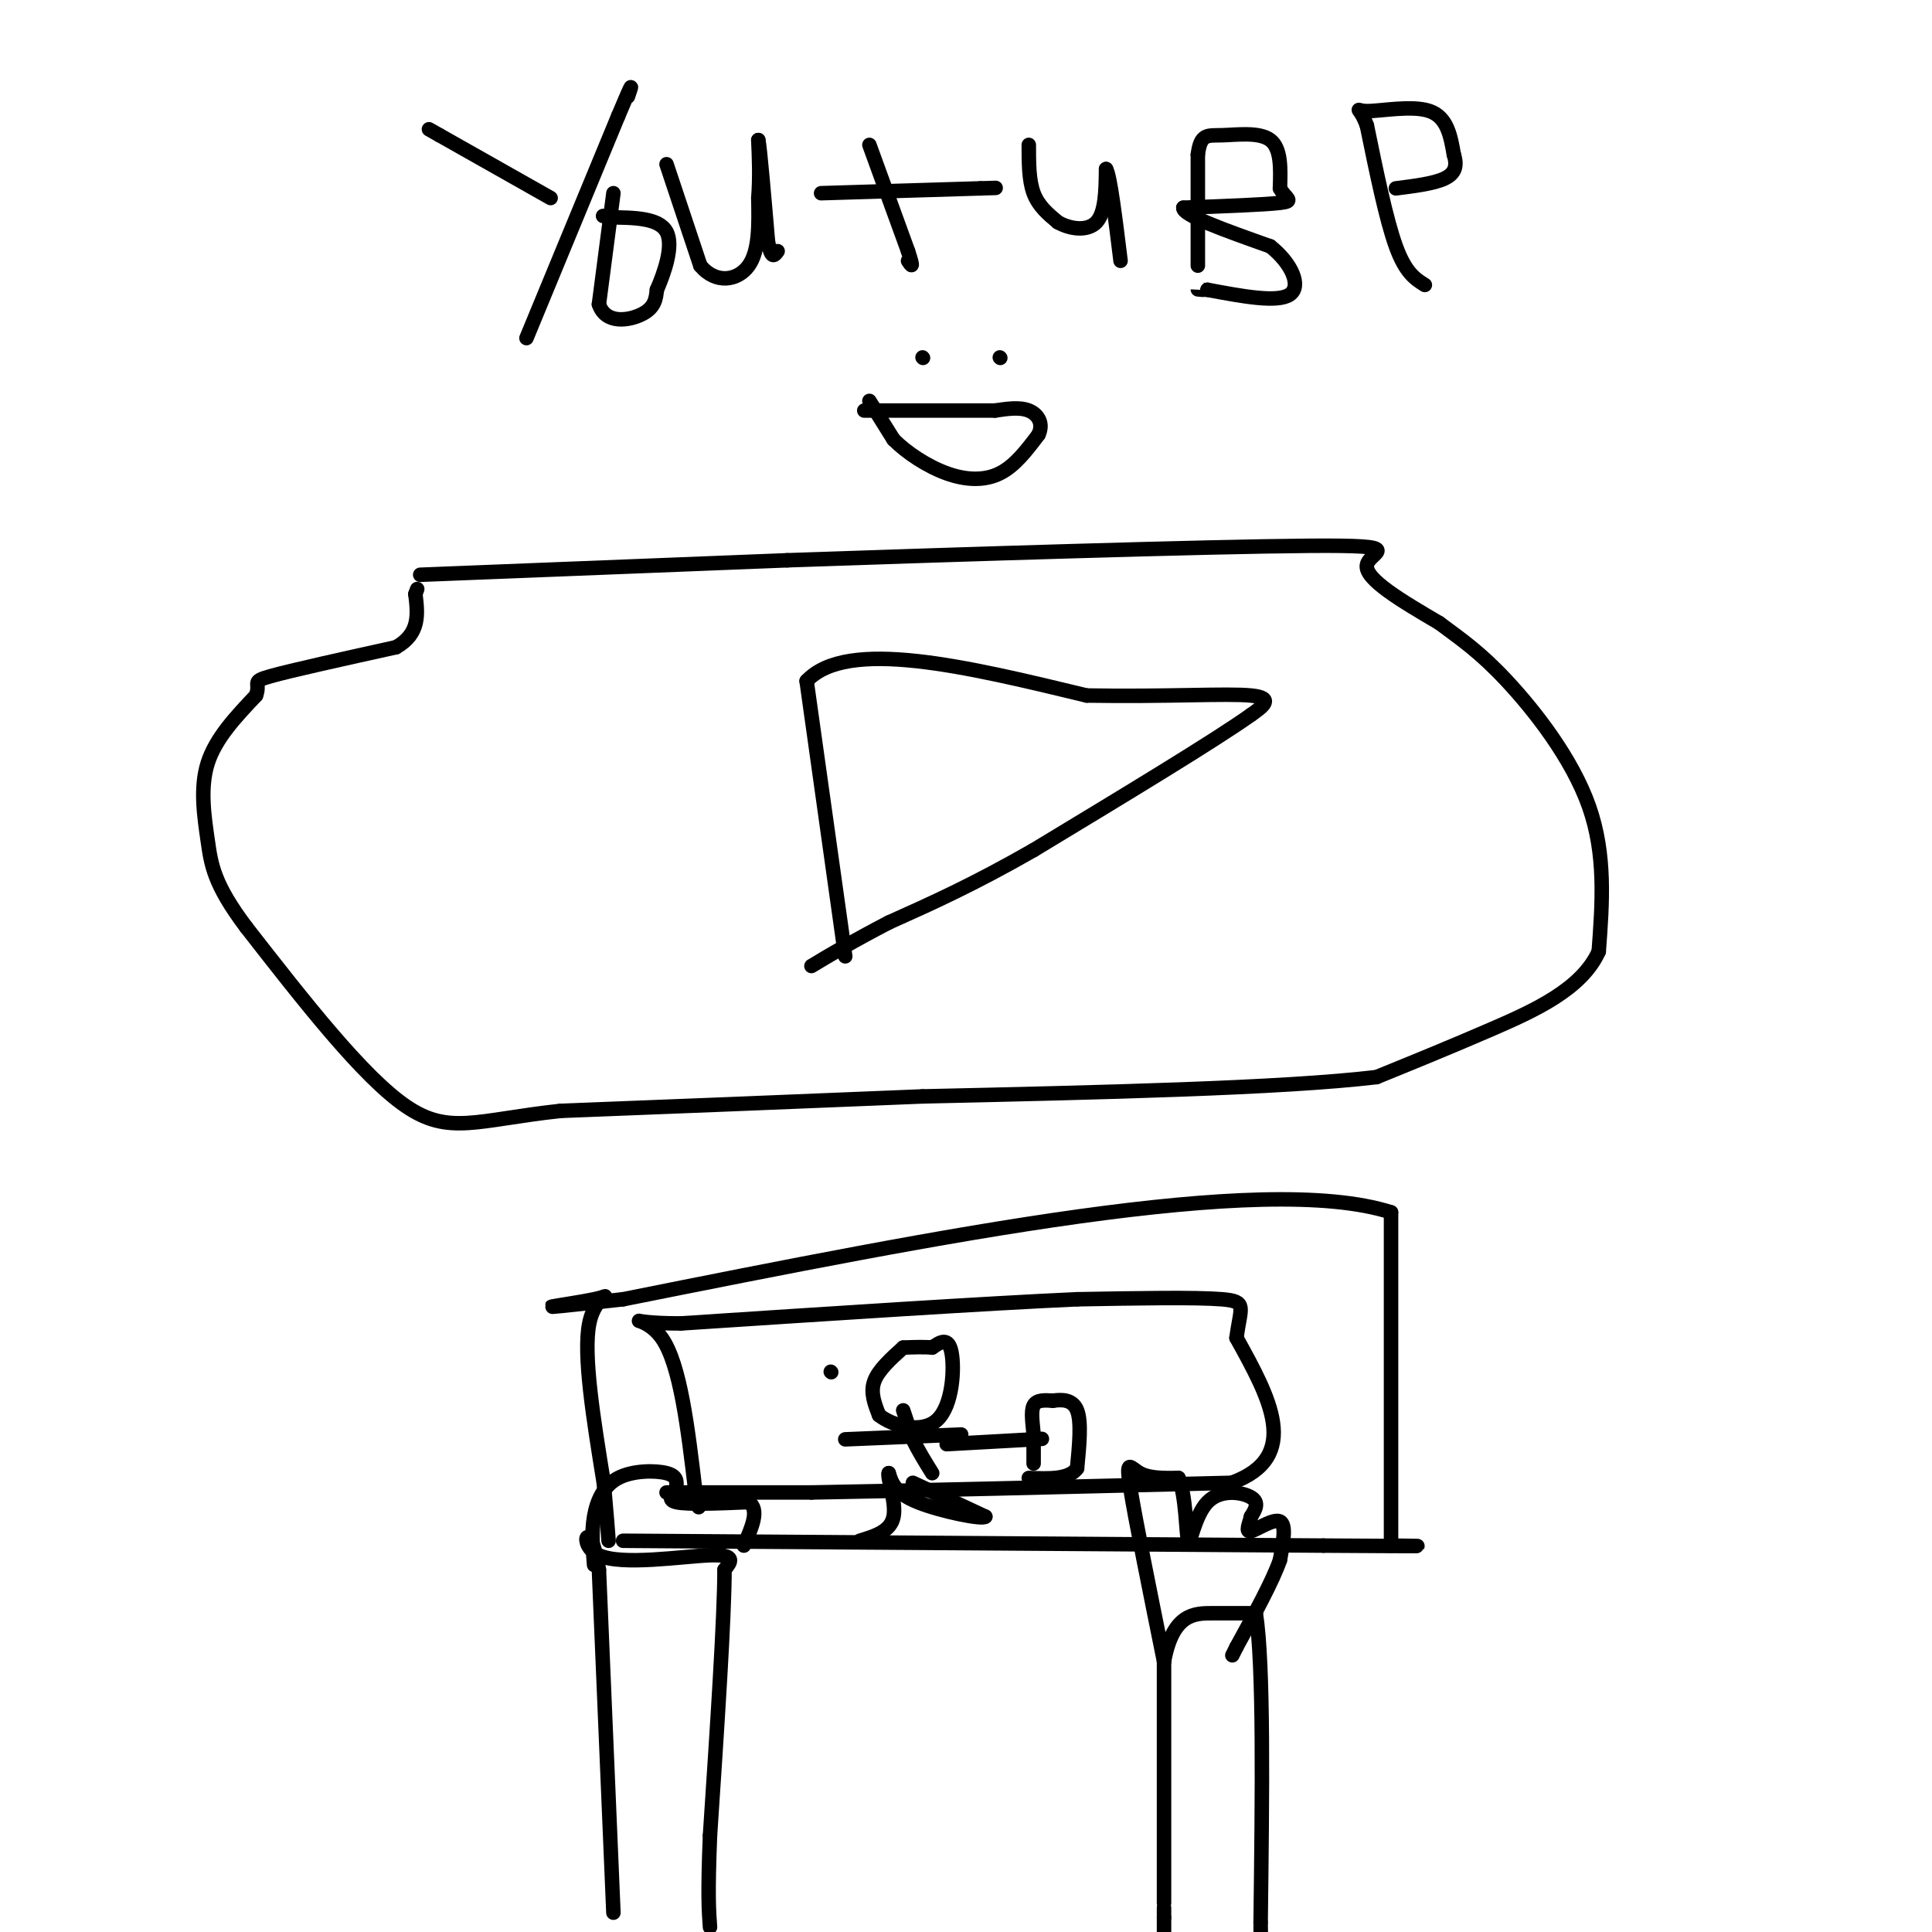<svg viewBox='0 0 400 400' version='1.1' xmlns='http://www.w3.org/2000/svg' xmlns:xlink='http://www.w3.org/1999/xlink'><g fill='none' stroke='#000000' stroke-width='3' stroke-linecap='round' stroke-linejoin='round'><path d='M87,119c0.000,0.000 76.000,-3.000 76,-3'/><path d='M163,116c35.655,-1.238 86.792,-2.833 108,-3c21.208,-0.167 12.488,1.095 12,4c-0.488,2.905 7.256,7.452 15,12'/><path d='M298,129c4.500,3.381 8.250,5.833 14,12c5.750,6.167 13.500,16.048 17,26c3.500,9.952 2.750,19.976 2,30'/><path d='M331,197c-3.511,7.778 -13.289,12.222 -22,16c-8.711,3.778 -16.356,6.889 -24,10'/><path d='M285,223c-19.667,2.333 -56.833,3.167 -94,4'/><path d='M191,227c-28.167,1.167 -51.583,2.083 -75,3'/><path d='M116,230c-17.311,1.889 -23.089,5.111 -32,-1c-8.911,-6.111 -20.956,-21.556 -33,-37'/><path d='M51,192c-6.798,-9.012 -7.292,-13.042 -8,-18c-0.708,-4.958 -1.631,-10.845 0,-16c1.631,-5.155 5.815,-9.577 10,-14'/><path d='M53,144c1.067,-2.800 -1.267,-2.800 3,-4c4.267,-1.200 15.133,-3.600 26,-6'/><path d='M82,134c5.000,-2.833 4.500,-6.917 4,-11'/><path d='M86,123c0.667,-1.833 0.333,-0.917 0,0'/><path d='M175,198c0.000,0.000 -8.000,-57.000 -8,-57'/><path d='M167,141c8.333,-9.000 33.167,-3.000 58,3'/><path d='M225,144c16.578,0.289 29.022,-0.489 34,0c4.978,0.489 2.489,2.244 0,4'/><path d='M259,148c-7.500,5.333 -26.250,16.667 -45,28'/><path d='M214,176c-12.500,7.167 -21.250,11.083 -30,15'/><path d='M184,191c-7.667,4.000 -11.833,6.500 -16,9'/><path d='M109,70c0.000,0.000 19.000,-46.000 19,-46'/><path d='M128,24c3.500,-8.333 2.750,-6.167 2,-4'/><path d='M114,41c0.000,0.000 -23.000,-13.000 -23,-13'/><path d='M91,28c-3.833,-2.167 -1.917,-1.083 0,0'/><path d='M138,34c0.000,0.000 7.000,21.000 7,21'/><path d='M145,55c3.222,3.889 7.778,3.111 10,0c2.222,-3.111 2.111,-8.556 2,-14'/><path d='M157,41c0.333,-4.333 0.167,-8.167 0,-12'/><path d='M157,29c0.333,1.500 1.167,11.250 2,21'/><path d='M159,50c0.667,3.833 1.333,2.917 2,2'/><path d='M127,40c0.000,0.000 -3.000,23.000 -3,23'/><path d='M124,63c1.400,4.244 6.400,3.356 9,2c2.600,-1.356 2.800,-3.178 3,-5'/><path d='M136,60c1.444,-3.311 3.556,-9.089 2,-12c-1.556,-2.911 -6.778,-2.956 -12,-3'/><path d='M126,45c-2.000,-0.500 -1.000,-0.250 0,0'/><path d='M180,30c0.000,0.000 8.000,22.000 8,22'/><path d='M188,52c1.333,4.000 0.667,3.000 0,2'/><path d='M170,40c0.000,0.000 33.000,-1.000 33,-1'/><path d='M203,39c5.500,-0.167 2.750,-0.083 0,0'/><path d='M213,30c0.000,3.667 0.000,7.333 1,10c1.000,2.667 3.000,4.333 5,6'/><path d='M219,46c2.467,1.422 6.133,1.978 8,0c1.867,-1.978 1.933,-6.489 2,-11'/><path d='M229,35c0.833,1.333 1.917,10.167 3,19'/><path d='M248,55c0.000,0.000 0.000,-23.000 0,-23'/><path d='M248,32c0.560,-4.405 1.958,-3.917 5,-4c3.042,-0.083 7.726,-0.738 10,1c2.274,1.738 2.137,5.869 2,10'/><path d='M265,39c1.200,2.178 3.200,2.622 0,3c-3.200,0.378 -11.600,0.689 -20,1'/><path d='M245,43c-0.333,1.500 8.833,4.750 18,8'/><path d='M263,51c4.444,3.511 6.556,8.289 4,10c-2.556,1.711 -9.778,0.356 -17,-1'/><path d='M250,60c-3.000,-0.167 -2.000,-0.083 -1,0'/><path d='M295,59c-2.000,-1.250 -4.000,-2.500 -6,-8c-2.000,-5.500 -4.000,-15.250 -6,-25'/><path d='M283,26c-1.643,-4.440 -2.750,-3.042 0,-3c2.750,0.042 9.357,-1.274 13,0c3.643,1.274 4.321,5.137 5,9'/><path d='M301,32c0.778,2.422 0.222,3.978 -2,5c-2.222,1.022 -6.111,1.511 -10,2'/><path d='M207,74c0.000,0.000 0.100,0.100 0.1,0.1'/><path d='M191,74c0.000,0.000 0.100,0.100 0.1,0.1'/><path d='M180,83c0.000,0.000 5.000,8.000 5,8'/><path d='M185,91c2.702,2.726 6.958,5.542 11,7c4.042,1.458 7.869,1.560 11,0c3.131,-1.560 5.565,-4.780 8,-8'/><path d='M215,90c1.111,-2.356 -0.111,-4.244 -2,-5c-1.889,-0.756 -4.444,-0.378 -7,0'/><path d='M206,85c-5.167,0.000 -14.583,0.000 -24,0'/><path d='M182,85c-4.333,0.000 -3.167,0.000 -2,0'/><path d='M127,396c0.000,0.000 -3.000,-71.000 -3,-71'/><path d='M124,325c-1.798,-11.631 -4.792,-5.208 0,-3c4.792,2.208 17.369,0.202 23,0c5.631,-0.202 4.315,1.399 3,3'/><path d='M150,325c0.000,9.667 -1.500,32.333 -3,55'/><path d='M147,380c-0.500,12.333 -0.250,15.667 0,19'/><path d='M123,324c-0.280,-3.369 -0.560,-6.738 0,-10c0.560,-3.262 1.958,-6.417 5,-8c3.042,-1.583 7.726,-1.595 10,-1c2.274,0.595 2.137,1.798 2,3'/><path d='M140,308c-0.356,1.133 -2.244,2.467 0,3c2.244,0.533 8.622,0.267 15,0'/><path d='M155,311c2.333,1.500 0.667,5.250 -1,9'/><path d='M241,395c0.000,0.000 0.000,2.000 0,2'/><path d='M241,397c0.000,1.000 0.000,2.500 0,4'/><path d='M241,394c0.000,0.000 0.000,-50.000 0,-50'/><path d='M241,344c1.822,-10.000 6.378,-10.000 10,-10c3.622,0.000 6.311,0.000 9,0'/><path d='M260,334c1.667,10.667 1.333,37.333 1,64'/><path d='M261,398c0.167,10.833 0.083,5.917 0,1'/><path d='M241,344c-3.000,-14.844 -6.000,-29.689 -7,-36c-1.000,-6.311 0.000,-4.089 2,-3c2.000,1.089 5.000,1.044 8,1'/><path d='M244,306c1.592,3.555 1.571,11.943 2,13c0.429,1.057 1.308,-5.215 4,-8c2.692,-2.785 7.198,-2.081 9,-1c1.802,1.081 0.901,2.541 0,4'/><path d='M259,314c-0.357,1.512 -1.250,3.292 0,3c1.250,-0.292 4.643,-2.655 6,-2c1.357,0.655 0.679,4.327 0,8'/><path d='M265,323c-1.500,4.333 -5.250,11.167 -9,18'/><path d='M256,341c-1.500,3.000 -0.750,1.500 0,0'/><path d='M129,319c0.000,0.000 145.000,1.000 145,1'/><path d='M274,320c26.500,0.167 20.250,0.083 14,0'/><path d='M288,320c0.000,0.000 0.000,-69.000 0,-69'/><path d='M288,251c-26.500,-8.500 -92.750,4.750 -159,18'/><path d='M129,269c-25.869,2.881 -11.042,1.083 -6,0c5.042,-1.083 0.298,-1.452 -1,5c-1.298,6.452 0.851,19.726 3,33'/><path d='M125,307c0.667,7.500 0.833,9.750 1,12'/><path d='M138,309c0.000,0.000 30.000,0.000 30,0'/><path d='M168,309c19.500,-0.333 53.250,-1.167 87,-2'/><path d='M255,307c14.667,-5.333 7.833,-17.667 1,-30'/><path d='M256,277c0.822,-6.444 2.378,-7.556 -3,-8c-5.378,-0.444 -17.689,-0.222 -30,0'/><path d='M223,269c-18.667,0.833 -50.333,2.917 -82,5'/><path d='M141,274c-13.956,0.022 -7.844,-2.422 -4,3c3.844,5.422 5.422,18.711 7,32'/><path d='M144,309c1.167,5.333 0.583,2.667 0,0'/><path d='M172,284c0.000,0.000 0.100,0.100 0.1,0.1'/><path d='M187,279c-2.583,2.333 -5.167,4.667 -6,7c-0.833,2.333 0.083,4.667 1,7'/><path d='M182,293c2.643,2.131 8.750,3.958 12,1c3.250,-2.958 3.643,-10.702 3,-14c-0.643,-3.298 -2.321,-2.149 -4,-1'/><path d='M193,279c-1.667,-0.167 -3.833,-0.083 -6,0'/><path d='M187,292c0.000,0.000 2.000,6.000 2,6'/><path d='M189,298c1.000,2.167 2.500,4.583 4,7'/><path d='M175,298c0.000,0.000 24.000,-1.000 24,-1'/><path d='M189,307c0.000,0.000 15.000,7.000 15,7'/><path d='M204,314c-0.511,0.689 -9.289,-1.089 -14,-3c-4.711,-1.911 -5.356,-3.956 -6,-6'/><path d='M184,305c-0.400,0.844 1.600,5.956 1,9c-0.600,3.044 -3.800,4.022 -7,5'/><path d='M196,299c0.000,0.000 18.000,-1.000 18,-1'/><path d='M214,298c3.000,-0.167 1.500,-0.083 0,0'/><path d='M214,303c0.000,0.000 0.000,-6.000 0,-6'/><path d='M214,297c-0.178,-2.222 -0.622,-4.778 0,-6c0.622,-1.222 2.311,-1.111 4,-1'/><path d='M218,290c1.733,-0.244 4.067,-0.356 5,2c0.933,2.356 0.467,7.178 0,12'/><path d='M223,304c-1.667,2.333 -5.833,2.167 -10,2'/></g>
</svg>